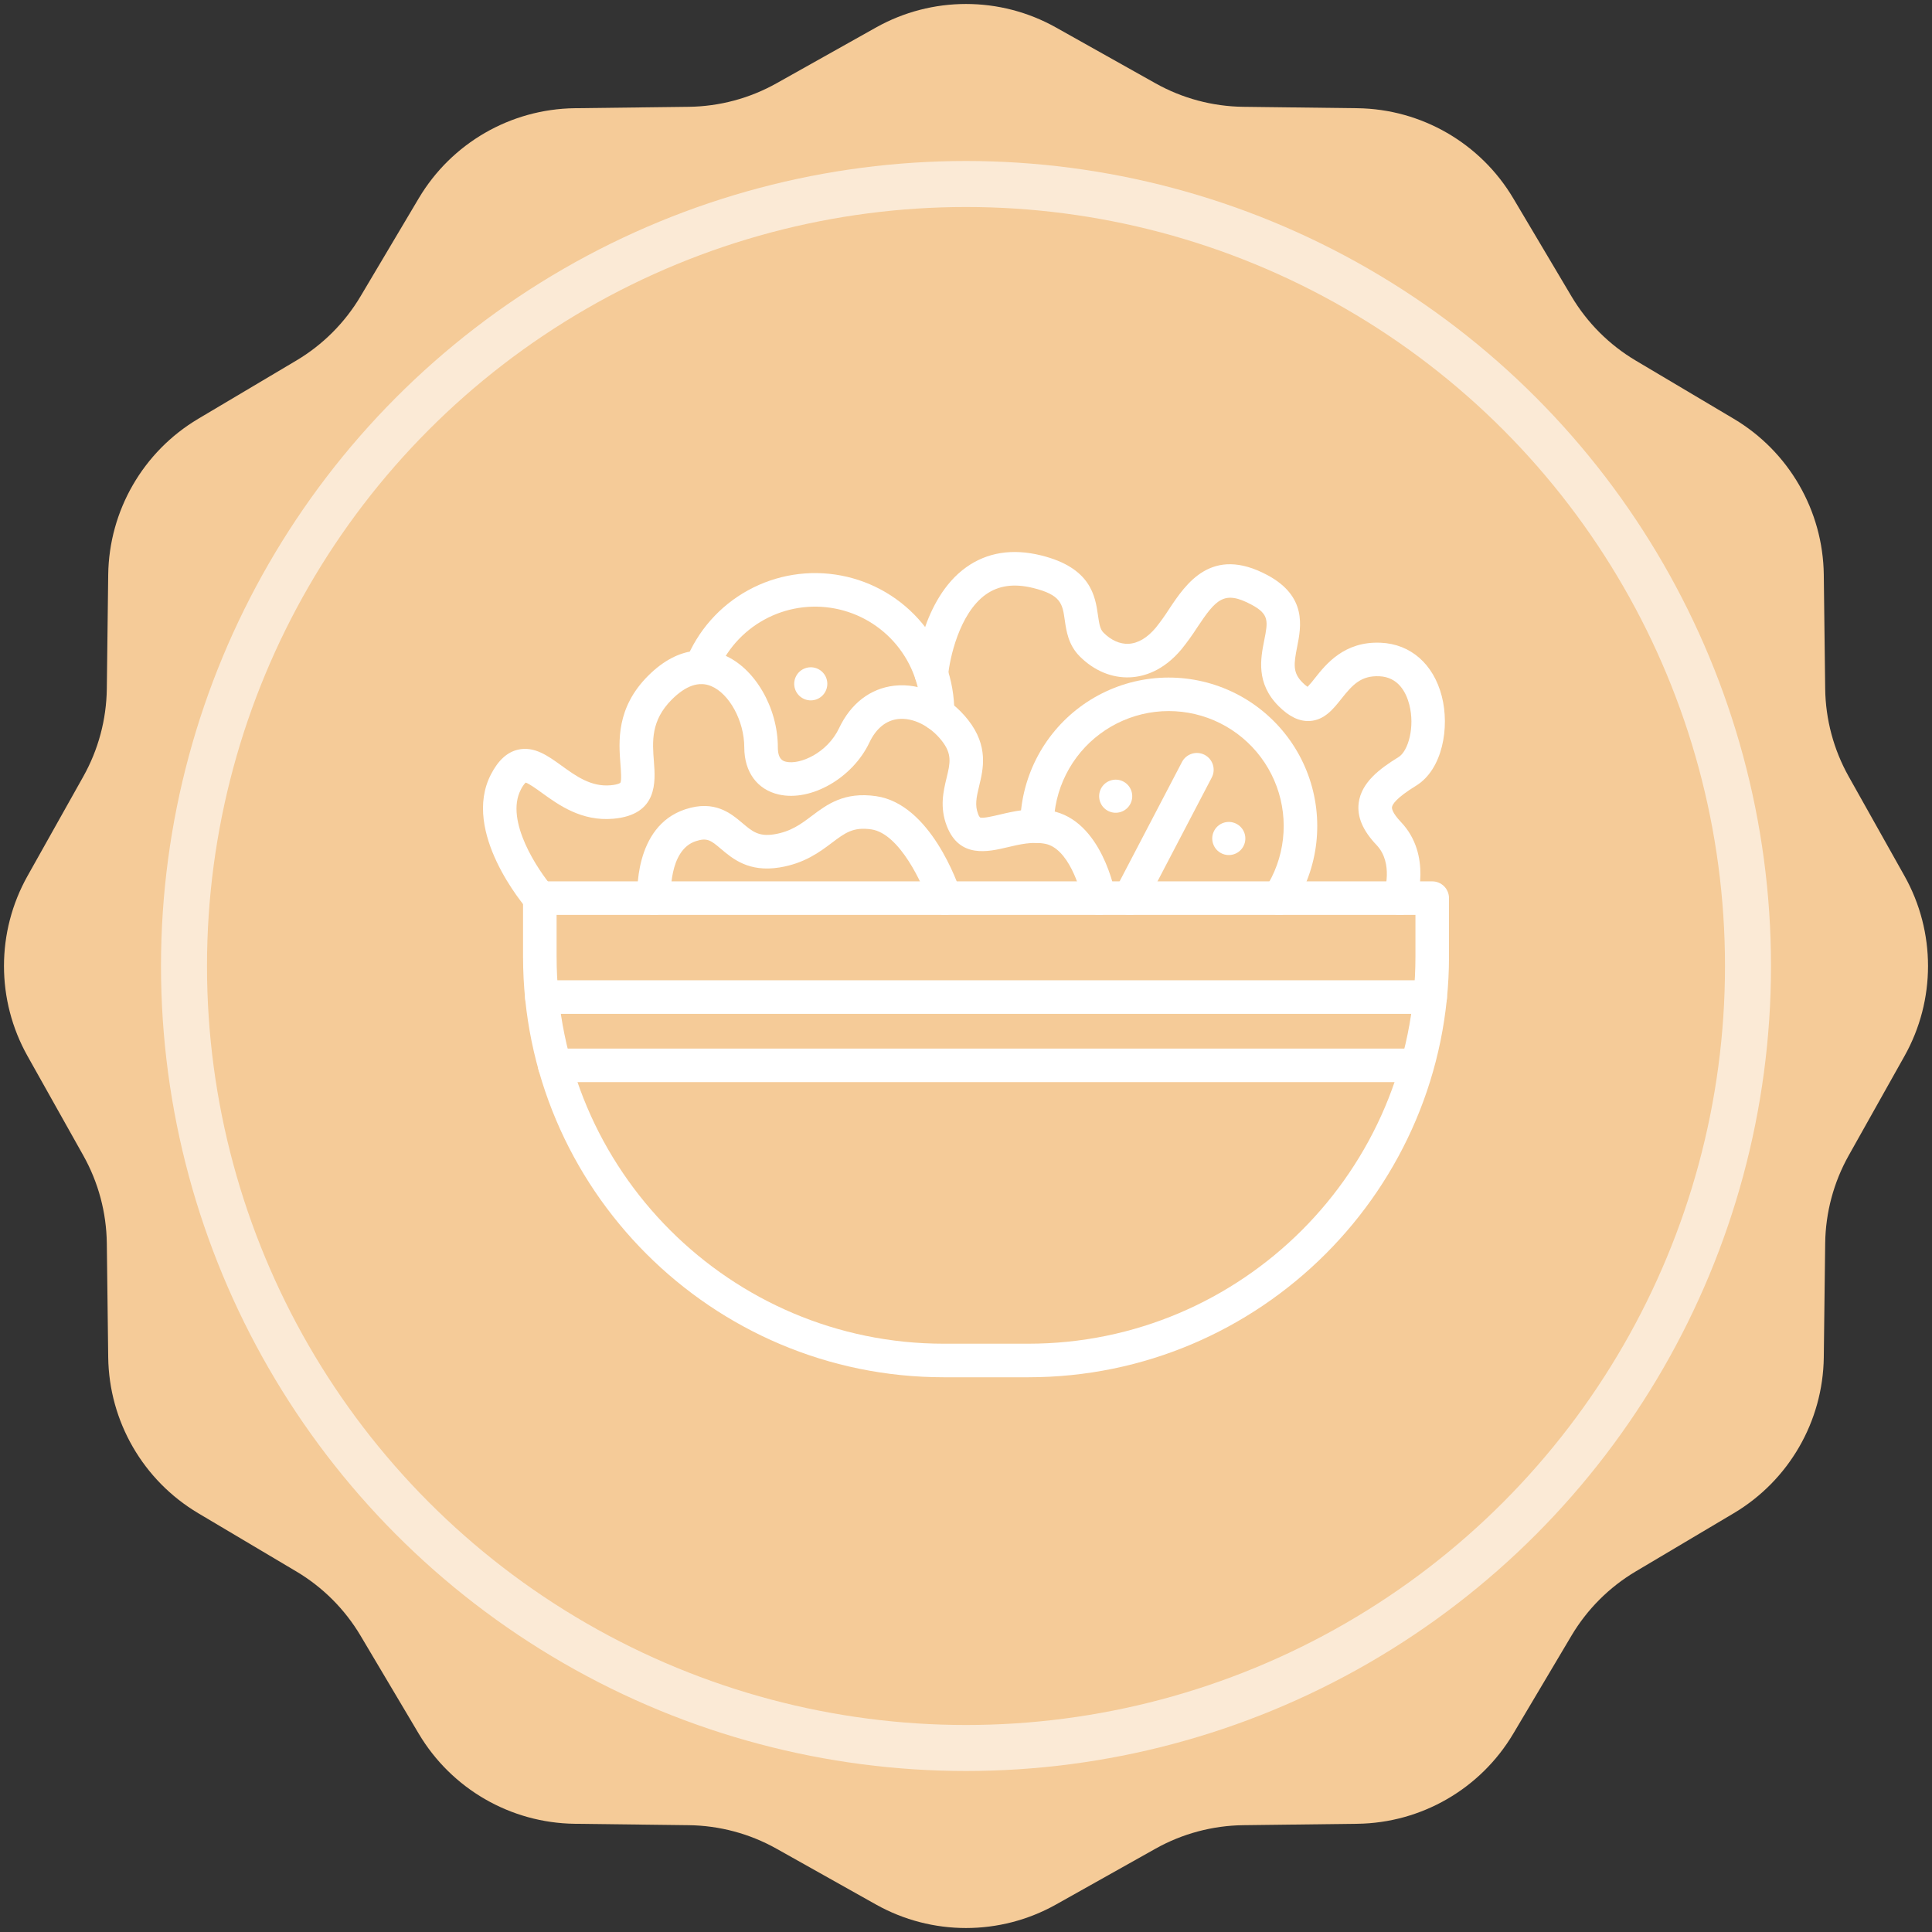 <svg width="84" height="84" viewBox="0 0 84 84" fill="none" xmlns="http://www.w3.org/2000/svg">
<rect x="0" y="0" width="84" height="84" fill="#333333" stroke="none"/>
<path d="M38.086 1.196C40.517 -0.168 43.483 -0.168 45.914 1.196L50.239 3.622C51.405 4.276 52.717 4.627 54.054 4.644L59.013 4.705C61.8 4.74 64.368 6.223 65.792 8.619L68.324 12.883C69.007 14.033 69.967 14.993 71.117 15.676L75.381 18.208C77.777 19.632 79.26 22.2 79.295 24.987L79.356 29.946C79.373 31.283 79.724 32.595 80.378 33.761L82.805 38.086C84.168 40.517 84.168 43.483 82.805 45.914L80.378 50.239C79.724 51.405 79.373 52.717 79.356 54.054L79.295 59.013C79.26 61.8 77.777 64.368 75.381 65.792L71.117 68.324C69.967 69.007 69.007 69.967 68.324 71.117L65.792 75.381C64.368 77.777 61.8 79.26 59.013 79.295L54.054 79.356C52.717 79.373 51.405 79.724 50.239 80.378L45.914 82.805C43.483 84.168 40.517 84.168 38.086 82.805L33.761 80.378C32.595 79.724 31.283 79.373 29.946 79.356L24.987 79.295C22.2 79.26 19.632 77.777 18.208 75.381L15.676 71.117C14.993 69.967 14.033 69.007 12.883 68.324L8.619 65.792C6.223 64.368 4.74 61.8 4.705 59.013L4.644 54.054C4.627 52.717 4.276 51.405 3.622 50.239L1.196 45.914C-0.168 43.483 -0.168 40.517 1.196 38.086L3.622 33.761C4.276 32.595 4.627 31.283 4.644 29.946L4.705 24.987C4.74 22.2 6.223 19.632 8.619 18.208L12.883 15.676C14.033 14.993 14.993 14.033 15.676 12.883L18.208 8.619C19.632 6.223 22.2 4.74 24.987 4.705L29.946 4.644C31.283 4.627 32.595 4.276 33.761 3.622L38.086 1.196Z" fill="#F5CB98"/>
<circle cx="42" cy="42" r="35" fill="#F5CB98"/>
<circle cx="42" cy="42" r="34" stroke="white" stroke-opacity="0.6" stroke-width="2"/>
<path d="M48.741 35.299C49.117 35.171 49.318 34.761 49.189 34.385C49.061 34.009 48.652 33.808 48.276 33.937C47.9 34.065 47.699 34.474 47.827 34.85C47.955 35.227 48.364 35.427 48.741 35.299Z" fill="white"/>
<path d="M35.483 30.413C35.859 30.285 36.06 29.875 35.932 29.499C35.803 29.123 35.395 28.922 35.018 29.051C34.642 29.179 34.441 29.588 34.569 29.964C34.698 30.34 35.107 30.541 35.483 30.413Z" fill="white"/>
<path d="M53.658 37.138C54.035 37.009 54.235 36.6 54.107 36.224C53.979 35.848 53.569 35.647 53.193 35.775C52.817 35.904 52.616 36.313 52.745 36.689C52.873 37.065 53.282 37.266 53.658 37.138Z" fill="white"/>
<path d="M44.708 59.881H41.033C30.947 59.881 22.741 51.675 22.741 41.589V39.049C22.741 38.856 22.818 38.67 22.955 38.533C23.092 38.397 23.277 38.32 23.471 38.32H62.27C62.464 38.32 62.65 38.397 62.786 38.533C62.923 38.67 63 38.856 63 39.049V41.589C63 51.675 54.794 59.881 44.708 59.881ZM24.2 39.779V41.589C24.2 50.871 31.752 58.422 41.033 58.422H44.708C53.99 58.422 61.541 50.871 61.541 41.589V39.779H24.2Z" fill="white"/>
<path d="M62.183 44.08H23.558C23.365 44.08 23.179 44.003 23.042 43.866C22.906 43.73 22.829 43.544 22.829 43.35C22.829 43.157 22.906 42.971 23.042 42.835C23.179 42.698 23.365 42.621 23.558 42.621H62.183C62.376 42.621 62.562 42.698 62.699 42.835C62.836 42.971 62.912 43.157 62.912 43.35C62.912 43.544 62.836 43.73 62.699 43.866C62.562 44.003 62.376 44.08 62.183 44.08Z" fill="white"/>
<path d="M61.406 47.05H24.116C23.923 47.05 23.737 46.973 23.601 46.836C23.464 46.7 23.387 46.514 23.387 46.321C23.387 46.127 23.464 45.941 23.601 45.805C23.737 45.668 23.923 45.591 24.116 45.591H61.406C61.599 45.591 61.785 45.668 61.922 45.805C62.059 45.941 62.135 46.127 62.135 46.321C62.135 46.514 62.059 46.7 61.922 46.836C61.785 46.973 61.599 47.05 61.406 47.05Z" fill="white"/>
<path d="M47.787 39.779C47.616 39.779 47.45 39.718 47.319 39.608C47.188 39.498 47.099 39.345 47.07 39.176C46.964 38.591 46.437 36.873 45.438 36.686C44.883 36.582 44.332 36.712 43.799 36.838C42.967 37.035 41.711 37.332 41.163 35.907C40.849 35.091 41.019 34.389 41.155 33.826C41.311 33.18 41.406 32.79 40.946 32.205C40.439 31.56 39.694 31.19 39.047 31.263C38.52 31.322 38.089 31.674 37.801 32.282C37.071 33.824 35.269 34.86 33.865 34.545C32.922 34.333 32.36 33.565 32.36 32.492C32.36 31.353 31.713 30.158 30.917 29.829C30.391 29.611 29.817 29.808 29.21 30.414C28.292 31.332 28.363 32.239 28.431 33.116C28.498 33.98 28.61 35.425 26.668 35.597C25.285 35.72 24.287 34.997 23.558 34.47C23.334 34.308 23.003 34.069 22.853 34.025C22.766 34.118 22.694 34.225 22.641 34.34C21.944 35.688 23.402 37.852 24.022 38.572C24.146 38.719 24.208 38.908 24.193 39.1C24.178 39.292 24.088 39.47 23.943 39.596C23.797 39.721 23.608 39.785 23.416 39.772C23.225 39.759 23.046 39.671 22.919 39.526C22.801 39.391 20.052 36.17 21.345 33.67C21.661 33.059 22.043 32.708 22.513 32.596C23.223 32.427 23.828 32.865 24.413 33.288C25.045 33.745 25.698 34.216 26.54 34.143C26.887 34.113 26.97 34.037 26.971 34.036C27.032 33.944 26.997 33.496 26.976 33.229C26.901 32.252 26.785 30.775 28.178 29.383C29.573 27.987 30.843 28.218 31.475 28.481C32.811 29.034 33.819 30.759 33.819 32.492C33.819 33.038 34.066 33.094 34.185 33.121C34.776 33.254 35.965 32.75 36.483 31.657C36.99 30.585 37.844 29.93 38.884 29.813C40.039 29.683 41.269 30.254 42.093 31.303C42.99 32.445 42.749 33.441 42.573 34.168C42.449 34.679 42.381 35.011 42.524 35.383C42.541 35.441 42.571 35.496 42.612 35.541C42.718 35.594 43.184 35.484 43.463 35.418C44.08 35.272 44.847 35.091 45.706 35.252C47.906 35.664 48.482 38.789 48.505 38.922C48.524 39.027 48.519 39.135 48.492 39.238C48.464 39.341 48.414 39.436 48.346 39.518C48.277 39.6 48.191 39.665 48.095 39.71C47.998 39.755 47.893 39.779 47.786 39.779L47.787 39.779Z" fill="white"/>
<path d="M55.609 39.779C55.477 39.779 55.348 39.743 55.236 39.676C55.123 39.608 55.03 39.512 54.968 39.396C54.905 39.28 54.875 39.15 54.881 39.018C54.886 38.887 54.927 38.759 54.999 38.649C55.425 37.998 55.693 37.256 55.781 36.482C55.869 35.709 55.776 34.926 55.508 34.195C55.24 33.464 54.805 32.806 54.238 32.273C53.671 31.74 52.987 31.346 52.241 31.124C51.495 30.902 50.707 30.857 49.941 30.993C49.175 31.13 48.45 31.443 47.827 31.908C47.202 32.373 46.696 32.978 46.347 33.673C45.998 34.369 45.816 35.137 45.816 35.915C45.816 36.011 45.797 36.106 45.761 36.194C45.725 36.283 45.671 36.364 45.604 36.432C45.468 36.569 45.282 36.647 45.089 36.647C44.895 36.648 44.709 36.572 44.572 36.436C44.435 36.299 44.357 36.114 44.357 35.92V35.915C44.357 34.91 44.592 33.918 45.043 33.019C45.494 32.121 46.149 31.34 46.955 30.739C47.761 30.138 48.697 29.734 49.687 29.558C50.677 29.383 51.694 29.441 52.658 29.728C53.621 30.015 54.505 30.523 55.237 31.212C55.97 31.9 56.532 32.751 56.878 33.695C57.224 34.639 57.344 35.651 57.23 36.65C57.116 37.649 56.77 38.608 56.22 39.449C56.153 39.551 56.063 39.634 55.956 39.691C55.849 39.749 55.73 39.779 55.609 39.779Z" fill="white"/>
<path d="M40.763 31.768C40.752 31.768 40.74 31.768 40.729 31.767C40.535 31.758 40.354 31.673 40.223 31.53C40.093 31.387 40.025 31.198 40.034 31.005C40.034 30.993 40.034 30.982 40.034 30.971C40.034 29.901 39.661 28.865 38.979 28.041C38.297 27.217 37.349 26.657 36.299 26.457C35.248 26.257 34.161 26.429 33.224 26.945C32.287 27.46 31.559 28.287 31.166 29.281C31.094 29.46 30.954 29.604 30.777 29.68C30.6 29.756 30.399 29.759 30.22 29.688C30.04 29.617 29.896 29.477 29.82 29.3C29.743 29.123 29.739 28.923 29.81 28.743C30.328 27.433 31.287 26.345 32.522 25.666C33.756 24.987 35.189 24.76 36.573 25.024C37.957 25.288 39.205 26.026 40.103 27.111C41.001 28.197 41.493 29.562 41.493 30.971C41.493 31.004 41.493 31.038 41.491 31.072C41.482 31.26 41.402 31.436 41.266 31.566C41.131 31.695 40.951 31.768 40.763 31.768Z" fill="white"/>
<path d="M60.865 39.779C60.749 39.779 60.634 39.751 60.53 39.697C60.426 39.643 60.337 39.565 60.27 39.47C60.202 39.375 60.159 39.264 60.143 39.149C60.127 39.033 60.139 38.915 60.178 38.805C60.181 38.796 60.602 37.531 59.851 36.742C59.25 36.111 58.996 35.511 59.074 34.908C59.189 34.024 59.975 33.428 60.807 32.916C61.229 32.657 61.525 31.602 61.273 30.632C61.132 30.091 60.792 29.438 59.969 29.402C59.183 29.37 58.819 29.753 58.314 30.391C57.972 30.822 57.585 31.311 56.944 31.348C56.495 31.372 56.054 31.163 55.594 30.703C54.596 29.705 54.81 28.626 54.967 27.838C55.13 27.015 55.191 26.706 54.415 26.291C53.22 25.651 52.873 26.048 52.047 27.289C51.84 27.612 51.615 27.923 51.375 28.222C50.57 29.189 49.711 29.423 49.132 29.449C48.345 29.485 47.569 29.162 46.948 28.541C46.449 28.041 46.363 27.441 46.294 26.958C46.193 26.253 46.137 25.864 44.913 25.563C44.084 25.36 43.411 25.455 42.855 25.852C41.698 26.68 41.284 28.67 41.222 29.368C41.204 29.56 41.111 29.737 40.963 29.86C40.815 29.983 40.624 30.043 40.431 30.026C40.239 30.009 40.062 29.917 39.938 29.769C39.814 29.622 39.753 29.431 39.769 29.239C39.781 29.109 40.073 26.048 42.006 24.666C42.917 24.015 44.011 23.84 45.261 24.147C47.442 24.683 47.62 25.928 47.738 26.752C47.793 27.136 47.831 27.361 47.98 27.509C48.308 27.837 48.692 28.009 49.066 27.991C49.475 27.973 49.886 27.73 50.254 27.288C50.461 27.029 50.654 26.759 50.832 26.48C51.567 25.376 52.679 23.708 55.104 25.004C56.833 25.93 56.571 27.249 56.398 28.122C56.251 28.867 56.199 29.243 56.626 29.671C56.694 29.742 56.769 29.806 56.85 29.862C56.964 29.743 57.071 29.617 57.17 29.485C57.647 28.884 58.444 27.874 60.033 27.945C61.331 28.001 62.323 28.869 62.685 30.265C63.038 31.625 62.719 33.454 61.572 34.159C60.693 34.699 60.536 34.978 60.521 35.096C60.515 35.144 60.524 35.333 60.907 35.736C62.281 37.179 61.583 39.208 61.553 39.293C61.502 39.435 61.409 39.558 61.286 39.645C61.163 39.732 61.016 39.779 60.865 39.779Z" fill="white"/>
<path d="M41.087 39.779C40.934 39.779 40.784 39.73 40.659 39.64C40.535 39.549 40.442 39.422 40.394 39.276C40.139 38.5 39.13 36.242 37.884 36.06C37.096 35.946 36.747 36.209 36.169 36.644C35.638 37.044 34.977 37.541 33.89 37.716C32.555 37.931 31.854 37.338 31.342 36.905C30.915 36.544 30.754 36.408 30.254 36.572C29.055 36.963 29.169 38.98 29.171 39C29.184 39.193 29.12 39.384 28.992 39.529C28.865 39.675 28.685 39.765 28.492 39.778C28.299 39.791 28.109 39.727 27.963 39.599C27.817 39.472 27.728 39.292 27.715 39.099C27.706 38.97 27.521 35.929 29.801 35.185C31.074 34.769 31.773 35.36 32.283 35.79C32.706 36.147 32.985 36.383 33.658 36.275C34.388 36.157 34.827 35.827 35.29 35.478C35.953 34.979 36.703 34.414 38.094 34.616C40.455 34.959 41.652 38.428 41.78 38.822C41.816 38.932 41.825 39.048 41.808 39.162C41.79 39.276 41.745 39.384 41.678 39.477C41.61 39.57 41.521 39.646 41.419 39.699C41.316 39.751 41.203 39.779 41.087 39.779Z" fill="white"/>
<path d="M49.12 39.779C48.995 39.779 48.872 39.746 48.763 39.685C48.653 39.623 48.562 39.534 48.497 39.427C48.432 39.32 48.396 39.197 48.392 39.072C48.388 38.947 48.416 38.823 48.474 38.711L51.392 33.127C51.482 32.956 51.636 32.828 51.821 32.771C52.005 32.713 52.205 32.731 52.376 32.82C52.547 32.91 52.676 33.063 52.734 33.248C52.792 33.432 52.775 33.632 52.686 33.803L49.768 39.387C49.706 39.505 49.613 39.604 49.499 39.673C49.385 39.742 49.254 39.779 49.12 39.779Z" fill="white"/>
</svg>

